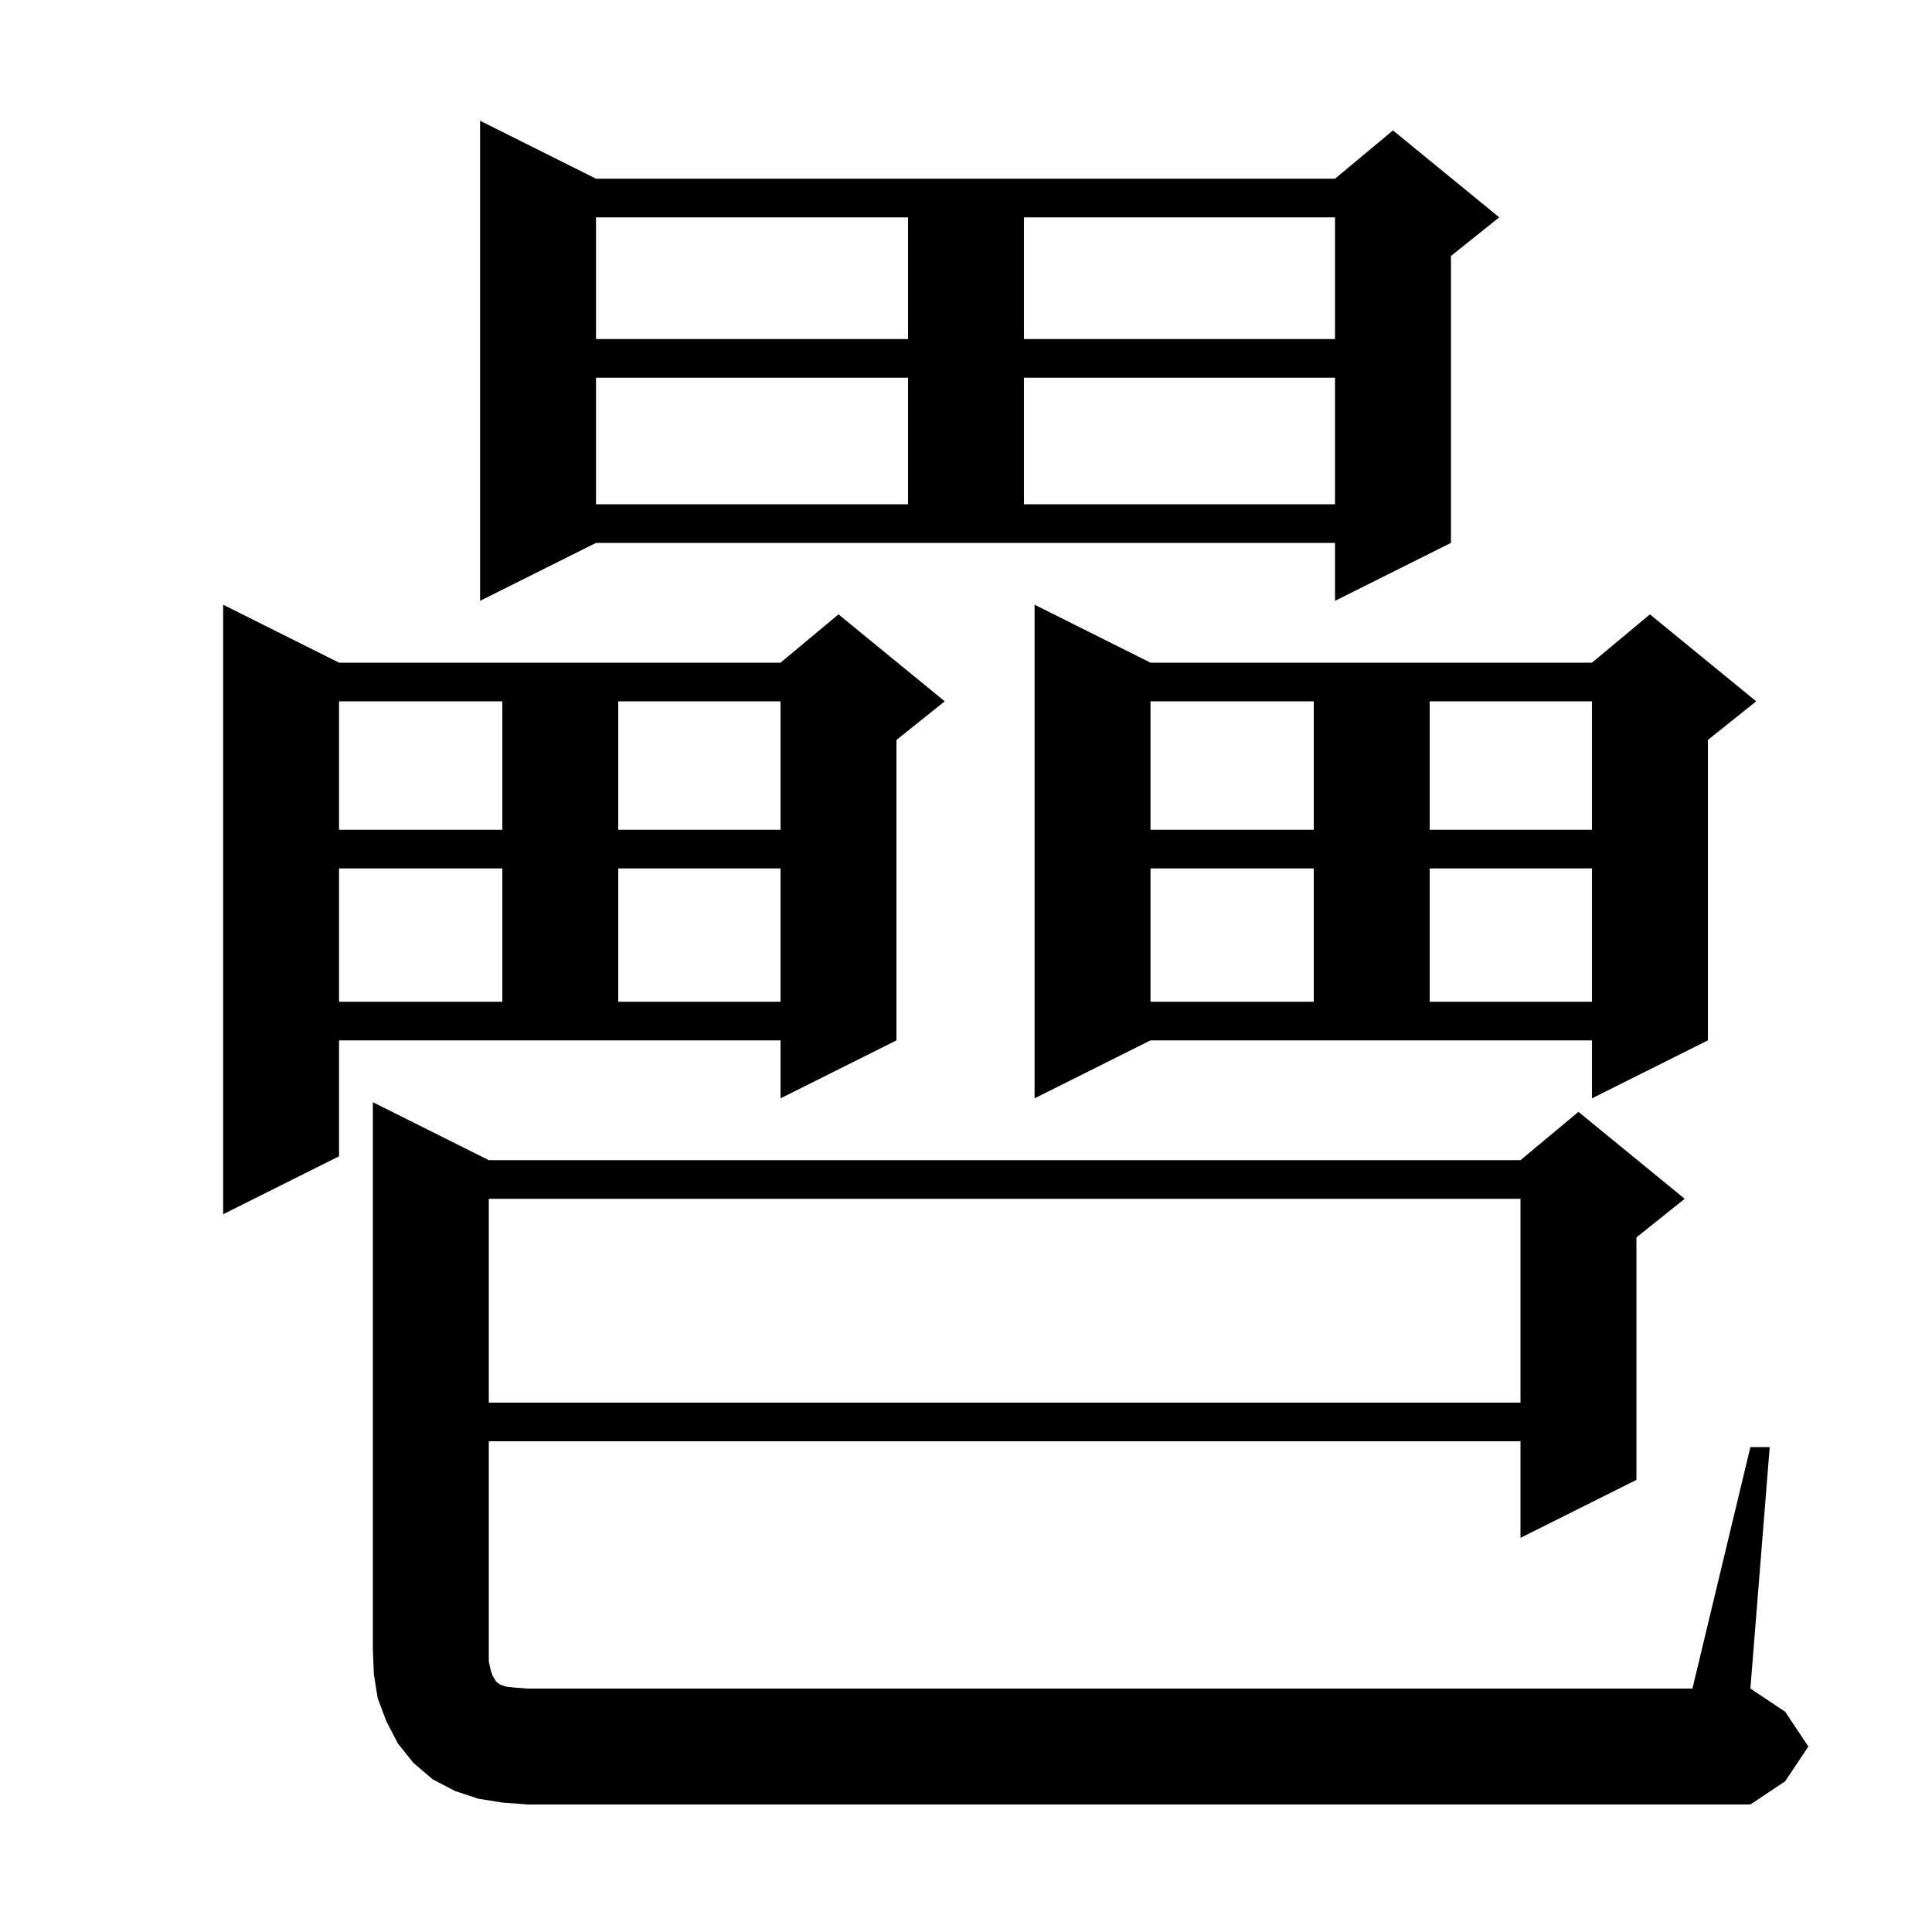 <svg xmlns="http://www.w3.org/2000/svg" xmlns:xlink="http://www.w3.org/1999/xlink" version="1.1" baseProfile="full" viewBox="0 0 200 200" width="200" height="200"><g fill="currentColor"><path d="M 52.0 186.6 L 49.5 186.2 L 47.1 185.4 L 44.8 184.2 L 42.8 182.5 L 41.2 180.5 L 40.0 178.2 L 39.1 175.8 L 38.7 173.3 L 38.6 170.8 L 38.6 114.1 L 50.6 120.1 L 157.4 120.1 L 163.4 115.1 L 174.4 124.1 L 169.4 128.1 L 169.4 153.2 L 157.4 159.2 L 157.4 149.2 L 50.6 149.2 L 50.6 172.0 L 50.8 172.9 L 51.0 173.5 L 51.2 173.8 L 51.3 174.0 L 51.5 174.2 L 51.8 174.4 L 52.4 174.6 L 53.3 174.7 L 54.6 174.8 L 175.2 174.8 L 181.2 149.8 L 183.2 149.8 L 181.2 174.8 L 184.8 177.2 L 187.2 180.8 L 184.8 184.4 L 181.2 186.8 L 54.6 186.8 Z M 50.6 124.1 L 50.6 145.2 L 157.4 145.2 L 157.4 124.1 Z M 35.1 119.7 L 23.1 125.7 L 23.1 62.6 L 35.1 68.6 L 80.8 68.6 L 86.8 63.6 L 97.8 72.6 L 92.8 76.6 L 92.8 107.7 L 80.8 113.7 L 80.8 107.7 L 35.1 107.7 Z M 107.1 113.7 L 107.1 62.6 L 119.1 68.6 L 164.8 68.6 L 170.8 63.6 L 181.8 72.6 L 176.8 76.6 L 176.8 107.7 L 164.8 113.7 L 164.8 107.7 L 119.1 107.7 Z M 119.1 89.9 L 119.1 103.7 L 136.0 103.7 L 136.0 89.9 Z M 148.0 89.9 L 148.0 103.7 L 164.8 103.7 L 164.8 89.9 Z M 35.1 89.9 L 35.1 103.7 L 52.0 103.7 L 52.0 89.9 Z M 64.0 89.9 L 64.0 103.7 L 80.8 103.7 L 80.8 89.9 Z M 119.1 72.6 L 119.1 85.9 L 136.0 85.9 L 136.0 72.6 Z M 148.0 72.6 L 148.0 85.9 L 164.8 85.9 L 164.8 72.6 Z M 35.1 72.6 L 35.1 85.9 L 52.0 85.9 L 52.0 72.6 Z M 64.0 72.6 L 64.0 85.9 L 80.8 85.9 L 80.8 72.6 Z M 49.7 62.2 L 49.7 12.5 L 61.7 18.5 L 138.2 18.5 L 144.2 13.5 L 155.2 22.5 L 150.2 26.5 L 150.2 56.2 L 138.2 62.2 L 138.2 56.2 L 61.7 56.2 Z M 61.7 39.1 L 61.7 52.2 L 94.0 52.2 L 94.0 39.1 Z M 106.0 39.1 L 106.0 52.2 L 138.2 52.2 L 138.2 39.1 Z M 61.7 22.5 L 61.7 35.1 L 94.0 35.1 L 94.0 22.5 Z M 106.0 22.5 L 106.0 35.1 L 138.2 35.1 L 138.2 22.5 Z "/></g></svg>
